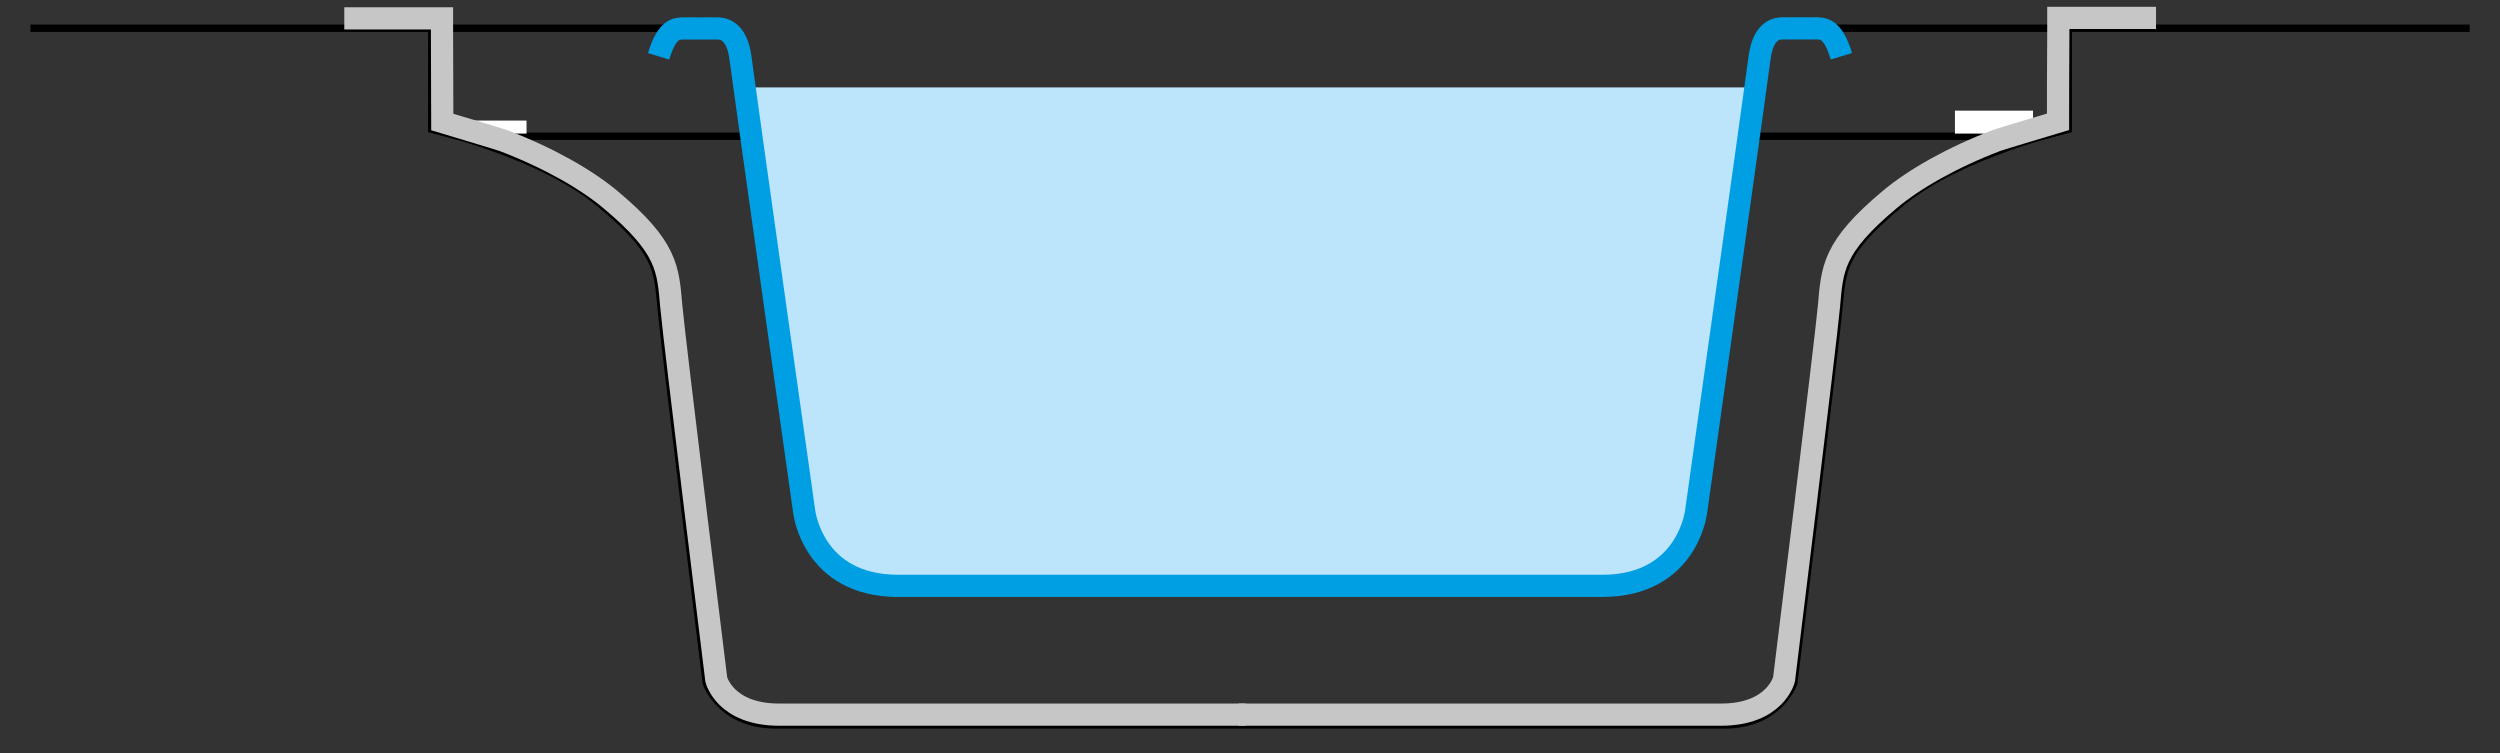 <?xml version="1.0" encoding="UTF-8"?> <svg xmlns="http://www.w3.org/2000/svg" width="312" height="94" viewBox="0 0 312 94" fill="none"><rect x="0" y="0" width="312" height="94" fill="#333333" stroke="none"/> <mask id="mask0_387_4281" style="mask-type:luminance" maskUnits="userSpaceOnUse" x="0" y="0" width="312" height="94"> <path d="M311.998 0H0V94H311.998V0Z" fill="white"></path> </mask> <g mask="url(#mask0_387_4281)"> <path d="M92.913 10.911H219.092C217.301 23.729 211.688 63.763 211.688 63.763C211.688 63.763 210.697 73.122 199.95 73.122H112.096C101.329 73.122 100.358 63.763 100.358 63.763C100.358 63.763 94.704 23.763 92.913 10.945" fill="#BCE4FA"></path> <path d="M93.768 17.002H57.159L53.898 16.127V3.521H91.402L93.768 17.002Z" stroke="black" stroke-width="0.92" stroke-miterlimit="10"></path> <path d="M155.999 90.472H96.837C89.885 90.472 88.141 85.256 88.141 85.256C88.141 85.256 82.925 43.083 82.488 38.304C82.05 33.525 82.057 31.345 74.667 25.26C67.277 19.176 53.898 16.127 53.898 16.127V3.521H3.794" stroke="black" stroke-width="0.92" stroke-miterlimit="10"></path> <path d="M218.237 17.002H254.846L258.107 16.127V3.521H220.603L218.237 17.002Z" stroke="black" stroke-width="0.92" stroke-miterlimit="10"></path> <path d="M155.999 90.472H215.168C222.12 90.472 223.864 85.256 223.864 85.256C223.864 85.256 229.08 43.083 229.51 38.304C229.941 33.525 229.948 31.345 237.338 25.26C244.728 19.176 258.107 16.127 258.107 16.127V3.521H308.211" stroke="black" stroke-width="0.92" stroke-miterlimit="10"></path> <path d="M229.804 7.021C228.717 3.432 227.521 3.541 226.434 3.541C225.347 3.541 223.289 3.541 222.605 3.541C221.922 3.541 220.062 3.541 219.591 7.246C219.098 11.068 211.688 63.763 211.688 63.763C211.688 63.763 210.71 73.115 199.95 73.115H112.089C101.328 73.115 100.351 63.763 100.351 63.763C100.351 63.763 92.906 11.123 92.414 7.253C91.942 3.555 90.014 3.534 89.399 3.548C88.784 3.562 86.664 3.548 85.564 3.548C84.463 3.548 83.28 3.439 82.193 7.028" stroke="#009FE3" stroke-width="2.77" stroke-miterlimit="10"></path> <path d="M65.267 16.694H58.123V17.31H65.267V16.694Z" fill="black"></path> <path d="M65.711 15.047H58.123V16.694H65.711V15.047Z" fill="white"></path> <path d="M250.334 16.694H247.36V17.31H250.334V16.694Z" fill="black"></path> <path d="M253.267 14.835H247.36V16.681H253.267V14.835Z" fill="white"></path> <path d="M67.181 16.694H57.439V17.31H67.181V16.694Z" fill="black"></path> <path d="M253.718 13.81H243.976V16.695H253.718V13.81Z" fill="white"></path> <path d="M253.718 16.694H243.976V17.31H253.718V16.694Z" fill="black"></path> <path d="M155.466 89.187H97.248C90.466 89.187 89.393 84.812 89.393 84.812C89.393 84.812 84.204 42.912 83.78 38.25C83.356 33.587 83.39 30.921 76.13 24.864C73.142 22.375 68.439 19.682 62.874 17.563C62.191 17.31 55.792 15.416 55.197 15.232C55.197 15.232 55.163 6.768 55.163 4.451C55.163 4.3 55.163 2.29 55.163 2.29H42.967" stroke="#C6C6C6" stroke-width="2.77" stroke-miterlimit="10"></path> <path d="M154.563 89.187H214.792C221.574 89.187 222.647 84.785 222.647 84.785C222.647 84.785 227.829 42.885 228.253 38.222C228.677 33.56 228.649 30.894 235.909 24.843C238.89 22.355 243.6 19.655 249.165 17.535C249.849 17.282 256.241 15.389 256.842 15.204C256.842 15.204 256.842 6.741 256.877 4.423V2.236H269.073" stroke="#C6C6C6" stroke-width="2.77" stroke-miterlimit="10"></path> </g> </svg> 